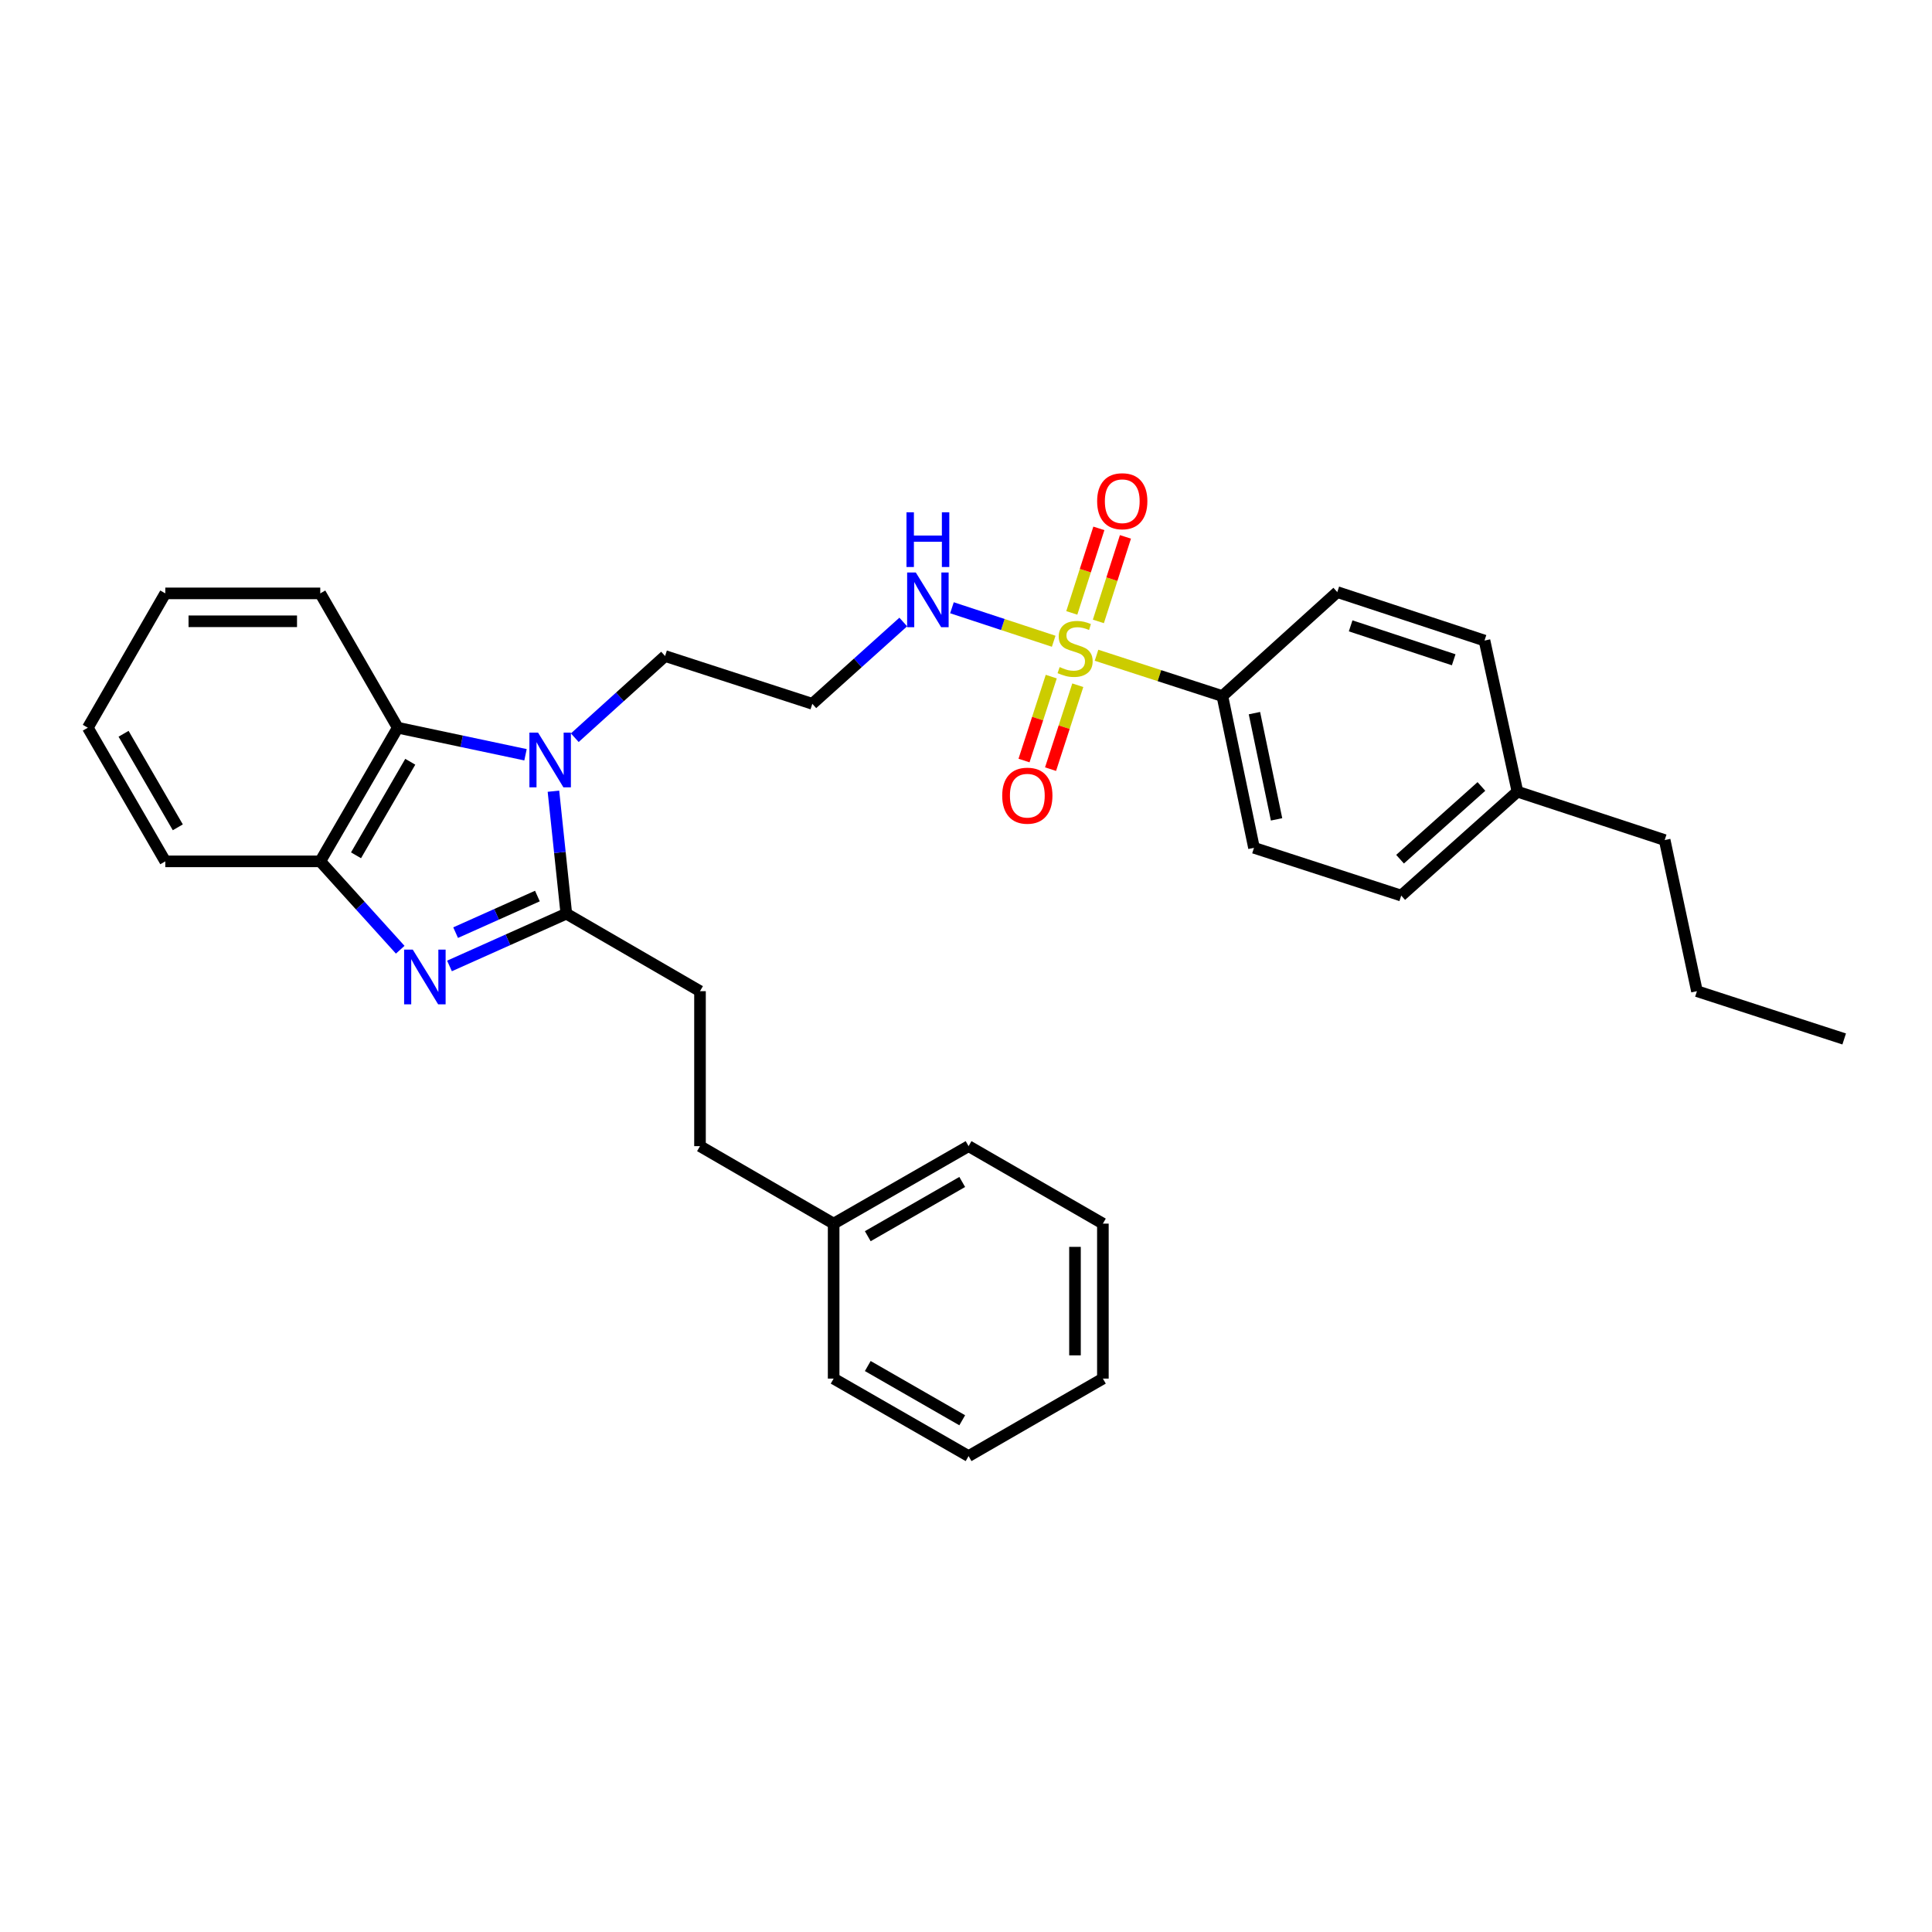 <?xml version='1.0' encoding='iso-8859-1'?>
<svg version='1.1' baseProfile='full'
              xmlns='http://www.w3.org/2000/svg'
                      xmlns:rdkit='http://www.rdkit.org/xml'
                      xmlns:xlink='http://www.w3.org/1999/xlink'
                  xml:space='preserve'
width='1000px' height='1000px' viewBox='0 0 1000 1000'>
<!-- END OF HEADER -->
<rect style='opacity:1.0;fill:#FFFFFF;stroke:none' width='1000' height='1000' x='0' y='0'> </rect>
<path class='bond-5' d='M 567.559,339.154 L 600.13,349.719' style='fill:none;fill-rule:evenodd;stroke:#CCCC00;stroke-width:6px;stroke-linecap:butt;stroke-linejoin:miter;stroke-opacity:1' />
<path class='bond-5' d='M 600.13,349.719 L 632.701,360.283' style='fill:none;fill-rule:evenodd;stroke:#000000;stroke-width:6px;stroke-linecap:butt;stroke-linejoin:miter;stroke-opacity:1' />
<path class='bond-6' d='M 544.129,350.213 L 537.079,371.933' style='fill:none;fill-rule:evenodd;stroke:#CCCC00;stroke-width:6px;stroke-linecap:butt;stroke-linejoin:miter;stroke-opacity:1' />
<path class='bond-6' d='M 537.079,371.933 L 530.03,393.653' style='fill:none;fill-rule:evenodd;stroke:#FF0000;stroke-width:6px;stroke-linecap:butt;stroke-linejoin:miter;stroke-opacity:1' />
<path class='bond-6' d='M 557.863,354.671 L 550.814,376.391' style='fill:none;fill-rule:evenodd;stroke:#CCCC00;stroke-width:6px;stroke-linecap:butt;stroke-linejoin:miter;stroke-opacity:1' />
<path class='bond-6' d='M 550.814,376.391 L 543.764,398.11' style='fill:none;fill-rule:evenodd;stroke:#FF0000;stroke-width:6px;stroke-linecap:butt;stroke-linejoin:miter;stroke-opacity:1' />
<path class='bond-7' d='M 568.513,321.64 L 575.518,299.765' style='fill:none;fill-rule:evenodd;stroke:#CCCC00;stroke-width:6px;stroke-linecap:butt;stroke-linejoin:miter;stroke-opacity:1' />
<path class='bond-7' d='M 575.518,299.765 L 582.523,277.889' style='fill:none;fill-rule:evenodd;stroke:#FF0000;stroke-width:6px;stroke-linecap:butt;stroke-linejoin:miter;stroke-opacity:1' />
<path class='bond-7' d='M 554.761,317.237 L 561.766,295.361' style='fill:none;fill-rule:evenodd;stroke:#CCCC00;stroke-width:6px;stroke-linecap:butt;stroke-linejoin:miter;stroke-opacity:1' />
<path class='bond-7' d='M 561.766,295.361 L 568.771,273.485' style='fill:none;fill-rule:evenodd;stroke:#FF0000;stroke-width:6px;stroke-linecap:butt;stroke-linejoin:miter;stroke-opacity:1' />
<path class='bond-8' d='M 545.39,331.91 L 519.059,323.242' style='fill:none;fill-rule:evenodd;stroke:#CCCC00;stroke-width:6px;stroke-linecap:butt;stroke-linejoin:miter;stroke-opacity:1' />
<path class='bond-8' d='M 519.059,323.242 L 492.728,314.574' style='fill:none;fill-rule:evenodd;stroke:#0000FF;stroke-width:6px;stroke-linecap:butt;stroke-linejoin:miter;stroke-opacity:1' />
<path class='bond-0' d='M 293.127,472.913 L 289.794,441.219' style='fill:none;fill-rule:evenodd;stroke:#000000;stroke-width:6px;stroke-linecap:butt;stroke-linejoin:miter;stroke-opacity:1' />
<path class='bond-0' d='M 289.794,441.219 L 286.46,409.526' style='fill:none;fill-rule:evenodd;stroke:#0000FF;stroke-width:6px;stroke-linecap:butt;stroke-linejoin:miter;stroke-opacity:1' />
<path class='bond-1' d='M 293.127,472.913 L 262.891,486.442' style='fill:none;fill-rule:evenodd;stroke:#000000;stroke-width:6px;stroke-linecap:butt;stroke-linejoin:miter;stroke-opacity:1' />
<path class='bond-1' d='M 262.891,486.442 L 232.655,499.972' style='fill:none;fill-rule:evenodd;stroke:#0000FF;stroke-width:6px;stroke-linecap:butt;stroke-linejoin:miter;stroke-opacity:1' />
<path class='bond-1' d='M 278.159,463.791 L 256.994,473.262' style='fill:none;fill-rule:evenodd;stroke:#000000;stroke-width:6px;stroke-linecap:butt;stroke-linejoin:miter;stroke-opacity:1' />
<path class='bond-1' d='M 256.994,473.262 L 235.828,482.733' style='fill:none;fill-rule:evenodd;stroke:#0000FF;stroke-width:6px;stroke-linecap:butt;stroke-linejoin:miter;stroke-opacity:1' />
<path class='bond-9' d='M 293.127,472.913 L 362.318,513.031' style='fill:none;fill-rule:evenodd;stroke:#000000;stroke-width:6px;stroke-linecap:butt;stroke-linejoin:miter;stroke-opacity:1' />
<path class='bond-32' d='M 207.153,491.575 L 186.461,468.707' style='fill:none;fill-rule:evenodd;stroke:#0000FF;stroke-width:6px;stroke-linecap:butt;stroke-linejoin:miter;stroke-opacity:1' />
<path class='bond-32' d='M 186.461,468.707 L 165.769,445.838' style='fill:none;fill-rule:evenodd;stroke:#000000;stroke-width:6px;stroke-linecap:butt;stroke-linejoin:miter;stroke-opacity:1' />
<path class='bond-2' d='M 297.506,381.838 L 320.875,360.7' style='fill:none;fill-rule:evenodd;stroke:#0000FF;stroke-width:6px;stroke-linecap:butt;stroke-linejoin:miter;stroke-opacity:1' />
<path class='bond-2' d='M 320.875,360.7 L 344.244,339.562' style='fill:none;fill-rule:evenodd;stroke:#000000;stroke-width:6px;stroke-linecap:butt;stroke-linejoin:miter;stroke-opacity:1' />
<path class='bond-3' d='M 272.005,390.665 L 238.942,383.665' style='fill:none;fill-rule:evenodd;stroke:#0000FF;stroke-width:6px;stroke-linecap:butt;stroke-linejoin:miter;stroke-opacity:1' />
<path class='bond-3' d='M 238.942,383.665 L 205.88,376.664' style='fill:none;fill-rule:evenodd;stroke:#000000;stroke-width:6px;stroke-linecap:butt;stroke-linejoin:miter;stroke-opacity:1' />
<path class='bond-4' d='M 205.88,376.664 L 165.769,445.838' style='fill:none;fill-rule:evenodd;stroke:#000000;stroke-width:6px;stroke-linecap:butt;stroke-linejoin:miter;stroke-opacity:1' />
<path class='bond-4' d='M 212.355,394.283 L 184.277,442.705' style='fill:none;fill-rule:evenodd;stroke:#000000;stroke-width:6px;stroke-linecap:butt;stroke-linejoin:miter;stroke-opacity:1' />
<path class='bond-19' d='M 205.88,376.664 L 165.769,307.137' style='fill:none;fill-rule:evenodd;stroke:#000000;stroke-width:6px;stroke-linecap:butt;stroke-linejoin:miter;stroke-opacity:1' />
<path class='bond-20' d='M 165.769,445.838 L 85.557,445.838' style='fill:none;fill-rule:evenodd;stroke:#000000;stroke-width:6px;stroke-linecap:butt;stroke-linejoin:miter;stroke-opacity:1' />
<path class='bond-11' d='M 632.701,360.283 L 649.066,438.827' style='fill:none;fill-rule:evenodd;stroke:#000000;stroke-width:6px;stroke-linecap:butt;stroke-linejoin:miter;stroke-opacity:1' />
<path class='bond-11' d='M 649.292,369.119 L 660.747,424.1' style='fill:none;fill-rule:evenodd;stroke:#000000;stroke-width:6px;stroke-linecap:butt;stroke-linejoin:miter;stroke-opacity:1' />
<path class='bond-12' d='M 632.701,360.283 L 692.176,306.463' style='fill:none;fill-rule:evenodd;stroke:#000000;stroke-width:6px;stroke-linecap:butt;stroke-linejoin:miter;stroke-opacity:1' />
<path class='bond-10' d='M 467.522,321.947 L 443.988,343.12' style='fill:none;fill-rule:evenodd;stroke:#0000FF;stroke-width:6px;stroke-linecap:butt;stroke-linejoin:miter;stroke-opacity:1' />
<path class='bond-10' d='M 443.988,343.12 L 420.453,364.294' style='fill:none;fill-rule:evenodd;stroke:#000000;stroke-width:6px;stroke-linecap:butt;stroke-linejoin:miter;stroke-opacity:1' />
<path class='bond-14' d='M 362.318,513.031 L 362.318,593.244' style='fill:none;fill-rule:evenodd;stroke:#000000;stroke-width:6px;stroke-linecap:butt;stroke-linejoin:miter;stroke-opacity:1' />
<path class='bond-13' d='M 420.453,364.294 L 344.244,339.562' style='fill:none;fill-rule:evenodd;stroke:#000000;stroke-width:6px;stroke-linecap:butt;stroke-linejoin:miter;stroke-opacity:1' />
<path class='bond-15' d='M 649.066,438.827 L 725.267,463.551' style='fill:none;fill-rule:evenodd;stroke:#000000;stroke-width:6px;stroke-linecap:butt;stroke-linejoin:miter;stroke-opacity:1' />
<path class='bond-16' d='M 692.176,306.463 L 768.378,331.548' style='fill:none;fill-rule:evenodd;stroke:#000000;stroke-width:6px;stroke-linecap:butt;stroke-linejoin:miter;stroke-opacity:1' />
<path class='bond-16' d='M 699.091,323.942 L 752.432,341.501' style='fill:none;fill-rule:evenodd;stroke:#000000;stroke-width:6px;stroke-linecap:butt;stroke-linejoin:miter;stroke-opacity:1' />
<path class='bond-18' d='M 362.318,593.244 L 431.492,633.346' style='fill:none;fill-rule:evenodd;stroke:#000000;stroke-width:6px;stroke-linecap:butt;stroke-linejoin:miter;stroke-opacity:1' />
<path class='bond-31' d='M 725.267,463.551 L 785.425,409.763' style='fill:none;fill-rule:evenodd;stroke:#000000;stroke-width:6px;stroke-linecap:butt;stroke-linejoin:miter;stroke-opacity:1' />
<path class='bond-31' d='M 724.666,444.718 L 766.776,407.067' style='fill:none;fill-rule:evenodd;stroke:#000000;stroke-width:6px;stroke-linecap:butt;stroke-linejoin:miter;stroke-opacity:1' />
<path class='bond-17' d='M 768.378,331.548 L 785.425,409.763' style='fill:none;fill-rule:evenodd;stroke:#000000;stroke-width:6px;stroke-linecap:butt;stroke-linejoin:miter;stroke-opacity:1' />
<path class='bond-21' d='M 785.425,409.763 L 861.634,434.816' style='fill:none;fill-rule:evenodd;stroke:#000000;stroke-width:6px;stroke-linecap:butt;stroke-linejoin:miter;stroke-opacity:1' />
<path class='bond-22' d='M 431.492,633.346 L 501.332,593.244' style='fill:none;fill-rule:evenodd;stroke:#000000;stroke-width:6px;stroke-linecap:butt;stroke-linejoin:miter;stroke-opacity:1' />
<path class='bond-22' d='M 449.158,639.853 L 498.046,611.781' style='fill:none;fill-rule:evenodd;stroke:#000000;stroke-width:6px;stroke-linecap:butt;stroke-linejoin:miter;stroke-opacity:1' />
<path class='bond-23' d='M 431.492,633.346 L 431.492,713.558' style='fill:none;fill-rule:evenodd;stroke:#000000;stroke-width:6px;stroke-linecap:butt;stroke-linejoin:miter;stroke-opacity:1' />
<path class='bond-25' d='M 165.769,307.137 L 85.557,307.137' style='fill:none;fill-rule:evenodd;stroke:#000000;stroke-width:6px;stroke-linecap:butt;stroke-linejoin:miter;stroke-opacity:1' />
<path class='bond-25' d='M 153.737,321.577 L 97.589,321.577' style='fill:none;fill-rule:evenodd;stroke:#000000;stroke-width:6px;stroke-linecap:butt;stroke-linejoin:miter;stroke-opacity:1' />
<path class='bond-33' d='M 85.557,445.838 L 45.455,376.664' style='fill:none;fill-rule:evenodd;stroke:#000000;stroke-width:6px;stroke-linecap:butt;stroke-linejoin:miter;stroke-opacity:1' />
<path class='bond-33' d='M 92.034,428.22 L 63.962,379.798' style='fill:none;fill-rule:evenodd;stroke:#000000;stroke-width:6px;stroke-linecap:butt;stroke-linejoin:miter;stroke-opacity:1' />
<path class='bond-24' d='M 861.634,434.816 L 878.336,513.031' style='fill:none;fill-rule:evenodd;stroke:#000000;stroke-width:6px;stroke-linecap:butt;stroke-linejoin:miter;stroke-opacity:1' />
<path class='bond-29' d='M 501.332,593.244 L 570.851,633.346' style='fill:none;fill-rule:evenodd;stroke:#000000;stroke-width:6px;stroke-linecap:butt;stroke-linejoin:miter;stroke-opacity:1' />
<path class='bond-28' d='M 431.492,713.558 L 501.332,753.668' style='fill:none;fill-rule:evenodd;stroke:#000000;stroke-width:6px;stroke-linecap:butt;stroke-linejoin:miter;stroke-opacity:1' />
<path class='bond-28' d='M 449.159,707.053 L 498.047,735.13' style='fill:none;fill-rule:evenodd;stroke:#000000;stroke-width:6px;stroke-linecap:butt;stroke-linejoin:miter;stroke-opacity:1' />
<path class='bond-27' d='M 878.336,513.031 L 954.545,537.763' style='fill:none;fill-rule:evenodd;stroke:#000000;stroke-width:6px;stroke-linecap:butt;stroke-linejoin:miter;stroke-opacity:1' />
<path class='bond-26' d='M 85.557,307.137 L 45.455,376.664' style='fill:none;fill-rule:evenodd;stroke:#000000;stroke-width:6px;stroke-linecap:butt;stroke-linejoin:miter;stroke-opacity:1' />
<path class='bond-30' d='M 501.332,753.668 L 570.851,713.558' style='fill:none;fill-rule:evenodd;stroke:#000000;stroke-width:6px;stroke-linecap:butt;stroke-linejoin:miter;stroke-opacity:1' />
<path class='bond-34' d='M 570.851,633.346 L 570.851,713.558' style='fill:none;fill-rule:evenodd;stroke:#000000;stroke-width:6px;stroke-linecap:butt;stroke-linejoin:miter;stroke-opacity:1' />
<path class='bond-34' d='M 556.411,645.378 L 556.411,701.526' style='fill:none;fill-rule:evenodd;stroke:#000000;stroke-width:6px;stroke-linecap:butt;stroke-linejoin:miter;stroke-opacity:1' />
<path  class='atom-0' d='M 548.475 345.279
Q 548.795 345.399, 550.115 345.959
Q 551.435 346.519, 552.875 346.879
Q 554.355 347.199, 555.795 347.199
Q 558.475 347.199, 560.035 345.919
Q 561.595 344.599, 561.595 342.319
Q 561.595 340.759, 560.795 339.799
Q 560.035 338.839, 558.835 338.319
Q 557.635 337.799, 555.635 337.199
Q 553.115 336.439, 551.595 335.719
Q 550.115 334.999, 549.035 333.479
Q 547.995 331.959, 547.995 329.399
Q 547.995 325.839, 550.395 323.639
Q 552.835 321.439, 557.635 321.439
Q 560.915 321.439, 564.635 322.999
L 563.715 326.079
Q 560.315 324.679, 557.755 324.679
Q 554.995 324.679, 553.475 325.839
Q 551.955 326.959, 551.995 328.919
Q 551.995 330.439, 552.755 331.359
Q 553.555 332.279, 554.675 332.799
Q 555.835 333.319, 557.755 333.919
Q 560.315 334.719, 561.835 335.519
Q 563.355 336.319, 564.435 337.959
Q 565.555 339.559, 565.555 342.319
Q 565.555 346.239, 562.915 348.359
Q 560.315 350.439, 555.955 350.439
Q 553.435 350.439, 551.515 349.879
Q 549.635 349.359, 547.395 348.439
L 548.475 345.279
' fill='#CCCC00'/>
<path  class='atom-2' d='M 213.65 491.515
L 222.93 506.515
Q 223.85 507.995, 225.33 510.675
Q 226.81 513.355, 226.89 513.515
L 226.89 491.515
L 230.65 491.515
L 230.65 519.835
L 226.77 519.835
L 216.81 503.435
Q 215.65 501.515, 214.41 499.315
Q 213.21 497.115, 212.85 496.435
L 212.85 519.835
L 209.17 519.835
L 209.17 491.515
L 213.65 491.515
' fill='#0000FF'/>
<path  class='atom-3' d='M 278.5 379.206
L 287.78 394.206
Q 288.7 395.686, 290.18 398.366
Q 291.66 401.046, 291.74 401.206
L 291.74 379.206
L 295.5 379.206
L 295.5 407.526
L 291.62 407.526
L 281.66 391.126
Q 280.5 389.206, 279.26 387.006
Q 278.06 384.806, 277.7 384.126
L 277.7 407.526
L 274.02 407.526
L 274.02 379.206
L 278.5 379.206
' fill='#0000FF'/>
<path  class='atom-7' d='M 518.743 411.841
Q 518.743 405.041, 522.103 401.241
Q 525.463 397.441, 531.743 397.441
Q 538.023 397.441, 541.383 401.241
Q 544.743 405.041, 544.743 411.841
Q 544.743 418.721, 541.343 422.641
Q 537.943 426.521, 531.743 426.521
Q 525.503 426.521, 522.103 422.641
Q 518.743 418.761, 518.743 411.841
M 531.743 423.321
Q 536.063 423.321, 538.383 420.441
Q 540.743 417.521, 540.743 411.841
Q 540.743 406.281, 538.383 403.481
Q 536.063 400.641, 531.743 400.641
Q 527.423 400.641, 525.063 403.441
Q 522.743 406.241, 522.743 411.841
Q 522.743 417.561, 525.063 420.441
Q 527.423 423.321, 531.743 423.321
' fill='#FF0000'/>
<path  class='atom-8' d='M 567.878 259.43
Q 567.878 252.63, 571.238 248.83
Q 574.598 245.03, 580.878 245.03
Q 587.158 245.03, 590.518 248.83
Q 593.878 252.63, 593.878 259.43
Q 593.878 266.31, 590.478 270.23
Q 587.078 274.11, 580.878 274.11
Q 574.638 274.11, 571.238 270.23
Q 567.878 266.35, 567.878 259.43
M 580.878 270.91
Q 585.198 270.91, 587.518 268.03
Q 589.878 265.11, 589.878 259.43
Q 589.878 253.87, 587.518 251.07
Q 585.198 248.23, 580.878 248.23
Q 576.558 248.23, 574.198 251.03
Q 571.878 253.83, 571.878 259.43
Q 571.878 265.15, 574.198 268.03
Q 576.558 270.91, 580.878 270.91
' fill='#FF0000'/>
<path  class='atom-9' d='M 474.014 296.314
L 483.294 311.314
Q 484.214 312.794, 485.694 315.474
Q 487.174 318.154, 487.254 318.314
L 487.254 296.314
L 491.014 296.314
L 491.014 324.634
L 487.134 324.634
L 477.174 308.234
Q 476.014 306.314, 474.774 304.114
Q 473.574 301.914, 473.214 301.234
L 473.214 324.634
L 469.534 324.634
L 469.534 296.314
L 474.014 296.314
' fill='#0000FF'/>
<path  class='atom-9' d='M 469.194 265.162
L 473.034 265.162
L 473.034 277.202
L 487.514 277.202
L 487.514 265.162
L 491.354 265.162
L 491.354 293.482
L 487.514 293.482
L 487.514 280.402
L 473.034 280.402
L 473.034 293.482
L 469.194 293.482
L 469.194 265.162
' fill='#0000FF'/>
</svg>
